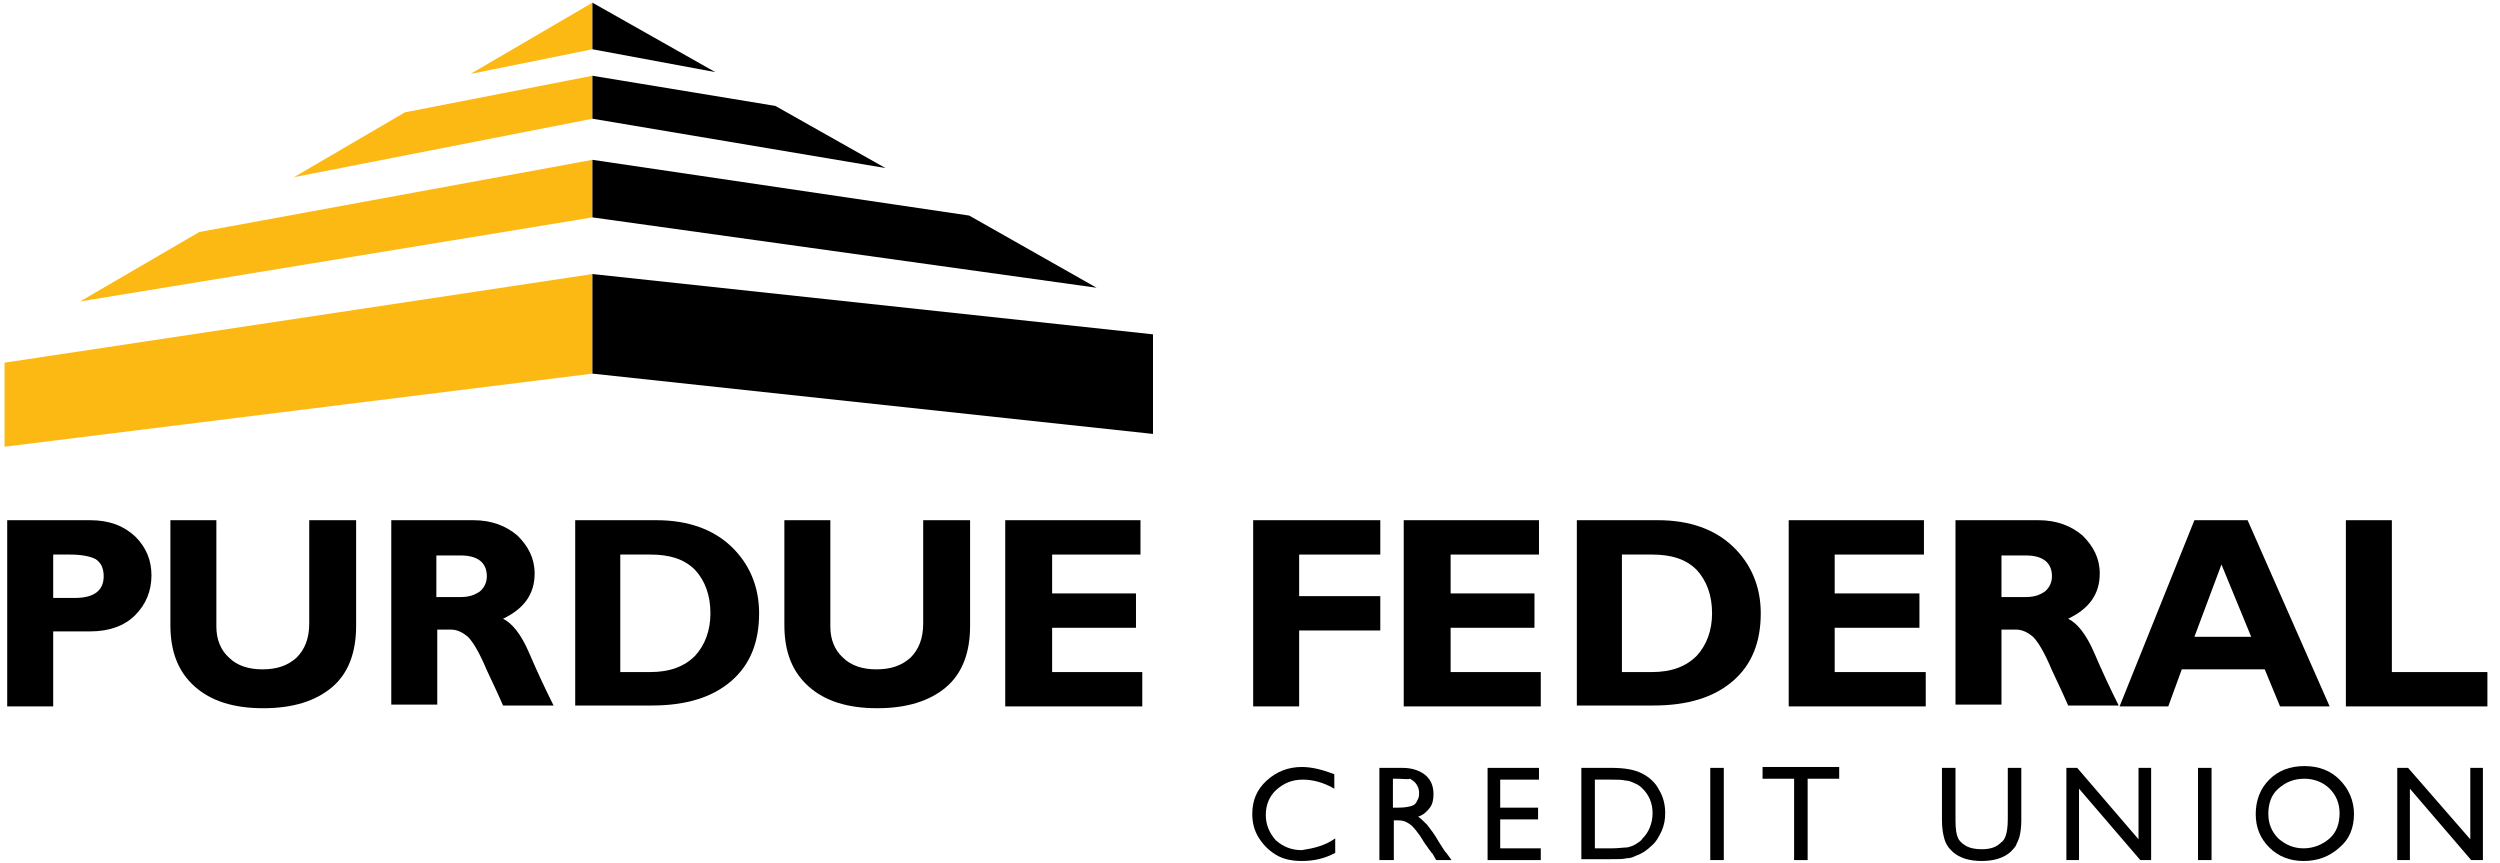 <?xml version="1.0" encoding="UTF-8"?> <svg xmlns="http://www.w3.org/2000/svg" xmlns:xlink="http://www.w3.org/1999/xlink" width="197px" height="68px" viewBox="0 0 197 68"><!-- Generator: Sketch 55.2 (78181) - https://sketchapp.com --><title>purduefederalcreditunion [Converted]</title><desc>Created with Sketch.</desc><g id="OS-Brochure" stroke="none" stroke-width="1" fill="none" fill-rule="evenodd"><g id="OS-Brochure-4" transform="translate(-792, -938)" fill-rule="nonzero"><g id="263" transform="translate(65, 760)"><g id="purduefederalcreditunion-[Converted]" transform="translate(727, 177)"><g id="Group" transform="translate(0, 0.85)"><g fill="#FDB913" id="Path"><polygon points="0.359 35.352 0.359 28.728 46.683 21.744 46.683 29.592"></polygon><polygon points="6.31 23.904 15.704 18.432 46.683 12.744 46.683 17.28"></polygon><polygon points="23.162 14.112 31.911 9 46.683 6.12 46.683 9.504"></polygon><polygon points="37.074 5.976 46.683 0.36 46.683 4.032"></polygon></g><g transform="translate(46.611, 0)" fill="#000000" id="Path"><polygon points="0.072 4.032 0.072 0.36 9.752 5.832"></polygon><polygon points="0.072 9.504 0.072 6.12 14.485 8.496 23.162 13.392"></polygon><polygon points="0.072 17.28 0.072 12.744 29.759 17.136 39.799 22.824"></polygon><polygon points="0.072 21.744 44.245 26.496 44.245 34.344 0.072 29.592"></polygon></g></g><g id="Group" transform="translate(0, 41.85)" fill="#000000"><g><path d="M4.192,2.849 L4.192,6.268 L5.897,6.268 C7.389,6.268 8.17,5.698 8.17,4.559 C8.17,3.918 7.957,3.49 7.531,3.205 C7.104,2.992 6.465,2.849 5.47,2.849 L4.192,2.849 L4.192,2.849 Z M0.568,0.142 L7.104,0.142 C8.596,0.142 9.733,0.57 10.656,1.425 C11.509,2.279 11.935,3.276 11.935,4.487 C11.935,5.698 11.509,6.767 10.656,7.621 C9.804,8.476 8.596,8.904 7.104,8.904 L4.192,8.904 L4.192,14.815 L0.568,14.815 L0.568,0.142 Z" id="Shape"></path><path d="M24.439,0.142 L28.062,0.142 L28.062,8.476 C28.062,10.613 27.423,12.251 26.144,13.32 C24.865,14.388 23.089,14.958 20.745,14.958 C18.4,14.958 16.624,14.388 15.345,13.248 C14.067,12.109 13.427,10.542 13.427,8.405 L13.427,0.142 L17.05,0.142 L17.05,8.547 C17.05,9.545 17.406,10.399 18.045,10.969 C18.684,11.61 19.608,11.895 20.674,11.895 C21.81,11.895 22.663,11.61 23.373,10.969 C24.013,10.328 24.368,9.473 24.368,8.262 L24.368,0.142 L24.439,0.142 Z" id="Path"></path><path d="M34.385,2.849 L34.385,6.197 L36.303,6.197 C36.943,6.197 37.369,6.054 37.795,5.769 C38.15,5.485 38.363,5.057 38.363,4.559 C38.363,3.49 37.653,2.92 36.303,2.92 L34.385,2.92 L34.385,2.849 Z M30.762,0.142 L37.298,0.142 C38.719,0.142 39.855,0.57 40.779,1.353 C41.631,2.208 42.129,3.134 42.129,4.345 C42.129,5.983 41.276,7.123 39.642,7.906 C40.353,8.262 41.063,9.117 41.702,10.613 C42.342,12.109 42.981,13.462 43.621,14.744 L39.642,14.744 C39.429,14.246 39.003,13.32 38.363,11.966 C37.795,10.613 37.298,9.758 36.871,9.331 C36.445,8.975 36.019,8.761 35.522,8.761 L34.456,8.761 L34.456,14.673 L30.833,14.673 L30.833,0.142 L30.762,0.142 Z" id="Shape"></path><path d="M48.878,2.849 L48.878,12.109 L51.222,12.109 C52.785,12.109 53.922,11.681 54.774,10.827 C55.556,9.972 55.982,8.832 55.982,7.479 C55.982,6.054 55.556,4.915 54.774,4.06 C53.922,3.205 52.785,2.849 51.222,2.849 L48.878,2.849 Z M45.255,0.142 L51.72,0.142 C54.206,0.142 56.195,0.855 57.616,2.208 C59.037,3.561 59.818,5.342 59.818,7.479 C59.818,9.758 59.108,11.539 57.616,12.821 C56.124,14.103 54.064,14.744 51.364,14.744 L45.326,14.744 L45.326,0.142 L45.255,0.142 Z" id="Shape"></path><path d="M72.819,0.142 L76.443,0.142 L76.443,8.476 C76.443,10.613 75.803,12.251 74.524,13.32 C73.246,14.388 71.47,14.958 69.125,14.958 C66.781,14.958 65.005,14.388 63.726,13.248 C62.447,12.109 61.808,10.542 61.808,8.405 L61.808,0.142 L65.431,0.142 L65.431,8.547 C65.431,9.545 65.786,10.399 66.425,10.969 C67.065,11.61 67.988,11.895 69.054,11.895 C70.191,11.895 71.043,11.61 71.754,10.969 C72.393,10.328 72.748,9.473 72.748,8.262 L72.748,0.142 L72.819,0.142 Z" id="Path"></path><polygon id="Path" points="90.012 12.109 90.012 14.815 79.213 14.815 79.213 0.142 89.87 0.142 89.87 2.849 82.908 2.849 82.908 5.912 89.515 5.912 89.515 8.619 82.908 8.619 82.908 12.109"></polygon><polygon id="Path" points="108.767 0.142 108.767 2.849 102.373 2.849 102.373 6.126 108.767 6.126 108.767 8.832 102.373 8.832 102.373 14.815 98.75 14.815 98.75 0.142"></polygon><polygon id="Path" points="121.413 12.109 121.413 14.815 110.614 14.815 110.614 0.142 121.271 0.142 121.271 2.849 114.309 2.849 114.309 5.912 120.916 5.912 120.916 8.619 114.309 8.619 114.309 12.109"></polygon><path d="M127.807,2.849 L127.807,12.109 L130.151,12.109 C131.714,12.109 132.851,11.681 133.703,10.827 C134.485,9.972 134.911,8.832 134.911,7.479 C134.911,6.054 134.485,4.915 133.703,4.06 C132.851,3.205 131.714,2.849 130.151,2.849 L127.807,2.849 Z M124.184,0.142 L130.649,0.142 C133.135,0.142 135.124,0.855 136.545,2.208 C137.966,3.561 138.748,5.342 138.748,7.479 C138.748,9.758 138.037,11.539 136.545,12.821 C135.053,14.103 132.993,14.744 130.293,14.744 L124.255,14.744 L124.255,0.142 L124.184,0.142 Z" id="Shape"></path><polygon id="Path" points="151.748 12.109 151.748 14.815 140.95 14.815 140.95 0.142 151.606 0.142 151.606 2.849 144.573 2.849 144.573 5.912 151.251 5.912 151.251 8.619 144.573 8.619 144.573 12.109"></polygon><path d="M157.716,2.849 L157.716,6.197 L159.634,6.197 C160.274,6.197 160.7,6.054 161.126,5.769 C161.481,5.485 161.694,5.057 161.694,4.559 C161.694,3.49 160.984,2.92 159.634,2.92 L157.716,2.92 L157.716,2.849 Z M154.093,0.142 L160.629,0.142 C162.05,0.142 163.186,0.57 164.11,1.353 C164.962,2.208 165.46,3.134 165.46,4.345 C165.46,5.983 164.607,7.123 162.973,7.906 C163.684,8.262 164.394,9.117 165.034,10.613 C165.673,12.109 166.312,13.462 166.952,14.744 L162.973,14.744 C162.76,14.246 162.334,13.32 161.694,11.966 C161.126,10.613 160.629,9.758 160.203,9.331 C159.776,8.975 159.35,8.761 158.853,8.761 L157.716,8.761 L157.716,14.673 L154.093,14.673 L154.093,0.142 Z" id="Shape"></path><path d="M177.395,9.331 L175.051,3.633 L172.919,9.331 L177.395,9.331 Z M177.111,0.142 L183.576,14.815 L179.668,14.815 L178.461,11.895 L171.925,11.895 L170.859,14.815 L167.023,14.815 L172.919,0.142 L177.111,0.142 L177.111,0.142 Z" id="Shape"></path><polygon id="Path" points="196.008 12.109 196.008 14.815 184.855 14.815 184.855 0.142 188.478 0.142 188.478 12.109"></polygon></g><g transform="translate(98.04, 19.232)"><path d="M7.175,5.983 L7.175,7.123 C6.394,7.55 5.541,7.764 4.547,7.764 C3.765,7.764 3.055,7.621 2.487,7.265 C1.918,6.909 1.492,6.482 1.137,5.912 C0.781,5.342 0.639,4.701 0.639,4.06 C0.639,2.992 0.995,2.137 1.776,1.425 C2.558,0.712 3.481,0.356 4.547,0.356 C5.328,0.356 6.181,0.57 7.104,0.926 L7.104,2.066 C6.252,1.567 5.399,1.353 4.618,1.353 C3.765,1.353 3.126,1.638 2.558,2.137 C1.989,2.635 1.705,3.348 1.705,4.131 C1.705,4.915 1.989,5.556 2.487,6.126 C3.055,6.624 3.694,6.909 4.547,6.909 C5.47,6.767 6.394,6.553 7.175,5.983" id="Path"></path><path d="M12.006,1.282 L11.722,1.282 L11.722,3.561 L12.148,3.561 C12.646,3.561 13.001,3.49 13.214,3.419 C13.427,3.348 13.569,3.205 13.64,2.992 C13.782,2.778 13.782,2.635 13.782,2.351 C13.782,2.137 13.711,1.923 13.569,1.709 C13.427,1.496 13.285,1.425 13.072,1.282 C12.859,1.353 12.504,1.282 12.006,1.282 L12.006,1.282 Z M10.656,7.693 L10.656,0.427 L12.504,0.427 C13.214,0.427 13.853,0.641 14.28,0.997 C14.706,1.353 14.919,1.852 14.919,2.493 C14.919,2.92 14.848,3.276 14.635,3.561 C14.422,3.846 14.138,4.131 13.711,4.274 C13.924,4.416 14.138,4.63 14.422,4.915 C14.635,5.2 14.99,5.627 15.345,6.268 C15.63,6.695 15.772,6.98 15.985,7.194 L16.34,7.693 L15.132,7.693 L14.848,7.194 L14.777,7.123 L14.564,6.838 L14.209,6.339 L13.853,5.769 C13.64,5.485 13.427,5.2 13.285,5.057 C13.143,4.915 12.93,4.772 12.788,4.701 C12.646,4.63 12.433,4.559 12.077,4.559 L11.793,4.559 L11.793,7.693 L10.656,7.693 Z" id="Shape"></path><polygon id="Path" points="19.182 0.427 23.231 0.427 23.231 1.353 20.176 1.353 20.176 3.561 23.16 3.561 23.16 4.487 20.176 4.487 20.176 6.767 23.373 6.767 23.373 7.693 19.182 7.693"></polygon><path d="M28.915,1.353 L27.636,1.353 L27.636,6.767 L28.986,6.767 C29.483,6.767 29.909,6.695 30.193,6.695 C30.478,6.624 30.691,6.553 30.904,6.411 C31.117,6.268 31.259,6.197 31.401,5.983 C31.898,5.485 32.183,4.772 32.183,3.989 C32.183,3.205 31.898,2.564 31.401,2.066 C31.188,1.852 30.975,1.709 30.762,1.638 C30.478,1.496 30.264,1.425 30.051,1.425 C29.767,1.353 29.412,1.353 28.915,1.353 L28.915,1.353 Z M26.57,7.693 L26.57,0.427 L28.986,0.427 C29.98,0.427 30.762,0.57 31.33,0.855 C31.898,1.14 32.396,1.567 32.68,2.137 C33.035,2.707 33.177,3.348 33.177,3.989 C33.177,4.487 33.106,4.915 32.893,5.413 C32.68,5.841 32.467,6.268 32.112,6.553 C31.756,6.909 31.33,7.194 30.904,7.336 C30.62,7.479 30.407,7.55 30.122,7.55 C29.909,7.621 29.483,7.621 28.844,7.621 L26.57,7.621 L26.57,7.693 Z" id="Shape"></path><rect id="Rectangle" x="36.729" y="0.427" width="1.066" height="7.265"></rect><polygon id="Path" points="40.85 0.356 46.889 0.356 46.889 1.282 44.402 1.282 44.402 7.693 43.336 7.693 43.336 1.282 40.85 1.282"></polygon><path d="M60.174,0.427 L61.239,0.427 L61.239,4.559 C61.239,5.128 61.168,5.556 61.097,5.841 C61.026,6.126 60.884,6.339 60.813,6.553 C60.671,6.767 60.529,6.909 60.387,7.052 C59.818,7.55 59.037,7.764 58.113,7.764 C57.19,7.764 56.408,7.55 55.84,7.052 C55.698,6.909 55.485,6.695 55.414,6.553 C55.272,6.339 55.201,6.126 55.13,5.841 C55.059,5.556 54.987,5.128 54.987,4.559 L54.987,0.427 L56.053,0.427 L56.053,4.559 C56.053,5.271 56.124,5.698 56.266,5.983 C56.408,6.268 56.693,6.482 56.977,6.624 C57.261,6.767 57.687,6.838 58.113,6.838 C58.753,6.838 59.25,6.695 59.605,6.339 C59.818,6.197 59.961,5.983 60.032,5.698 C60.103,5.485 60.174,5.057 60.174,4.487 L60.174,0.427 L60.174,0.427 Z" id="Path"></path><polygon id="Path" points="70.475 0.427 71.47 0.427 71.47 7.693 70.617 7.693 65.786 2.066 65.786 7.693 64.791 7.693 64.791 0.427 65.644 0.427 70.475 6.054"></polygon><rect id="Rectangle" x="75.164" y="0.427" width="1.066" height="7.265"></rect><path d="M83.547,1.282 C82.694,1.282 82.055,1.567 81.487,2.066 C80.918,2.564 80.705,3.276 80.705,4.06 C80.705,4.844 80.989,5.485 81.487,5.983 C82.055,6.482 82.694,6.767 83.476,6.767 C84.257,6.767 84.968,6.482 85.536,5.983 C86.104,5.485 86.318,4.772 86.318,3.989 C86.318,3.205 86.033,2.564 85.536,2.066 C85.039,1.567 84.328,1.282 83.547,1.282 M83.547,0.285 C84.684,0.285 85.607,0.641 86.318,1.353 C87.028,2.066 87.454,2.992 87.454,4.06 C87.454,5.128 87.099,6.054 86.318,6.695 C85.536,7.408 84.613,7.764 83.476,7.764 C82.41,7.764 81.487,7.408 80.776,6.695 C80.066,5.983 79.711,5.128 79.711,4.06 C79.711,2.992 80.066,2.066 80.776,1.353 C81.487,0.641 82.41,0.285 83.547,0.285" id="Shape"></path><polygon id="Path" points="96.619 0.427 97.613 0.427 97.613 7.693 96.69 7.693 91.859 2.066 91.859 7.693 90.864 7.693 90.864 0.427 91.717 0.427 96.619 6.054"></polygon></g></g></g></g></g></g></svg> 